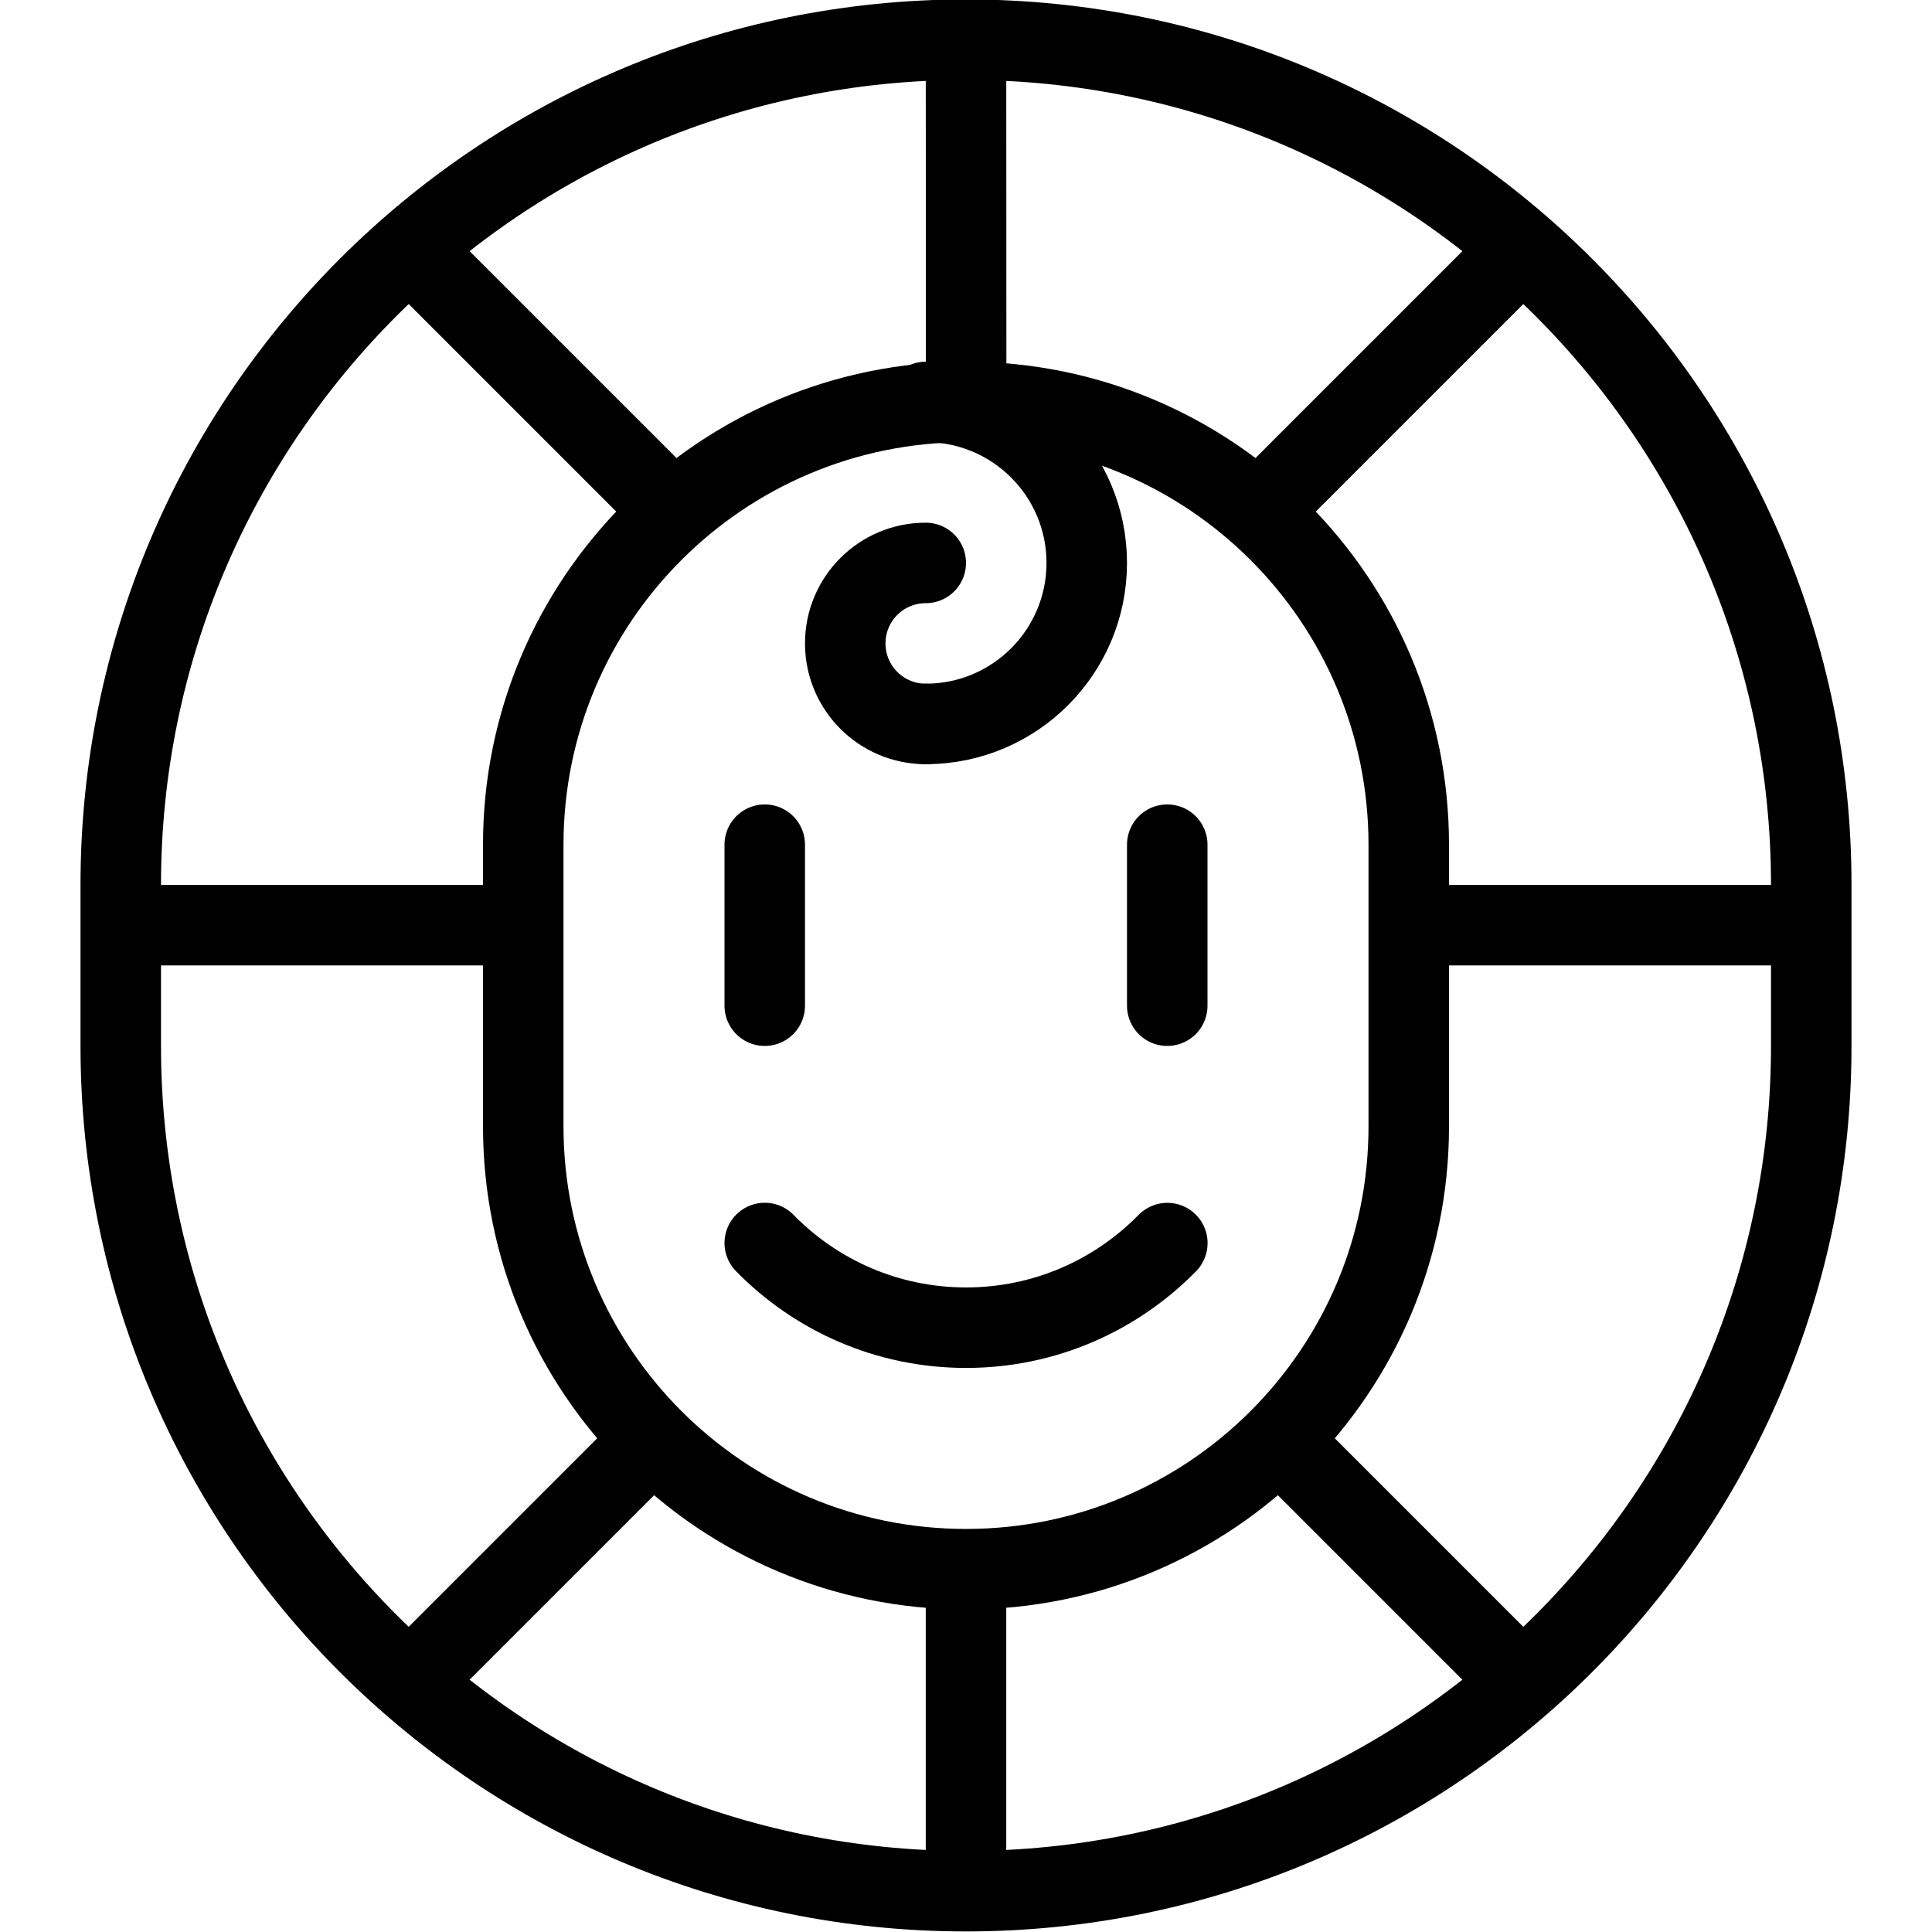 <?xml version="1.0" encoding="utf-8"?>
<!-- Generator: Adobe Illustrator 16.0.3, SVG Export Plug-In . SVG Version: 6.00 Build 0)  -->
<!DOCTYPE svg PUBLIC "-//W3C//DTD SVG 1.1//EN" "http://www.w3.org/Graphics/SVG/1.1/DTD/svg11.dtd">
<svg version="1.1" xmlns="http://www.w3.org/2000/svg" xmlns:xlink="http://www.w3.org/1999/xlink" x="0px" y="0px" width="24px"
	 height="24px" viewBox="0 0 24 24" enable-background="new 0 0 24 24" xml:space="preserve">
<g id="Outline_Icons">
	<g>
		<path fill="none" stroke="#000000" stroke-linecap="round" stroke-linejoin="round" stroke-miterlimit="10" d="M22.5,12.993
			c0,5.799-4.701,10.5-10.5,10.5s-10.5-4.701-10.5-10.5v-2c0-5.799,4.701-10.5,10.5-10.5s10.5,4.701,10.5,10.5V12.993z"/>
		<path fill="none" stroke="#000000" stroke-linecap="round" stroke-linejoin="round" stroke-miterlimit="10" d="M17.5,13.993
			c0,3.037-2.463,5.5-5.5,5.5s-5.5-2.463-5.5-5.5v-3.5c0-3.038,2.463-5.5,5.5-5.5s5.5,2.462,5.5,5.5V13.993z"/>
		<path fill="none" stroke="#000000" stroke-linecap="round" stroke-linejoin="round" stroke-miterlimit="10" d="M11.5,8.993
			c-0.553,0-1-0.448-1-1c0-0.553,0.447-1,1-1"/>
		<path fill="none" stroke="#000000" stroke-linecap="round" stroke-linejoin="round" stroke-miterlimit="10" d="M11.5,4.993
			c1.104,0,2,0.895,2,2c0,1.104-0.896,2-2,2"/>
		
			<line fill="none" stroke="#000000" stroke-linecap="round" stroke-linejoin="round" stroke-miterlimit="10" x1="9.5" y1="10.493" x2="9.5" y2="12.493"/>
		
			<line fill="none" stroke="#000000" stroke-linecap="round" stroke-linejoin="round" stroke-miterlimit="10" x1="14.5" y1="10.493" x2="14.5" y2="12.493"/>
		<path fill="none" stroke="#000000" stroke-linecap="round" stroke-linejoin="round" stroke-miterlimit="10" d="M14.501,15.442
			c-0.636,0.648-1.521,1.051-2.5,1.051c-0.979,0-1.865-0.402-2.501-1.052"/>
		
			<line fill="none" stroke="#000000" stroke-linecap="round" stroke-linejoin="round" stroke-miterlimit="10" x1="12.002" y1="4.993" x2="12" y2="0.493"/>
		<line fill="none" stroke="#000000" stroke-linejoin="round" stroke-miterlimit="10" x1="15.5" y1="6.493" x2="19" y2="2.993"/>
		
			<line fill="none" stroke="#000000" stroke-linejoin="round" stroke-miterlimit="10" x1="17.5" y1="11.493" x2="22.5" y2="11.493"/>
		<line fill="none" stroke="#000000" stroke-linejoin="round" stroke-miterlimit="10" x1="16" y1="17.993" x2="19" y2="20.993"/>
		<line fill="none" stroke="#000000" stroke-linejoin="round" stroke-miterlimit="10" x1="12" y1="19.493" x2="12" y2="23.493"/>
		<line fill="none" stroke="#000000" stroke-linejoin="round" stroke-miterlimit="10" x1="8" y1="17.993" x2="5" y2="20.993"/>
		<line fill="none" stroke="#000000" stroke-linejoin="round" stroke-miterlimit="10" x1="6.5" y1="11.493" x2="1.5" y2="11.493"/>
		<line fill="none" stroke="#000000" stroke-linejoin="round" stroke-miterlimit="10" x1="8.5" y1="6.493" x2="5" y2="2.993"/>
	</g>
</g>
<g id="invisible_shape">
	<rect fill="none" width="24" height="24"/>
</g>
</svg>
